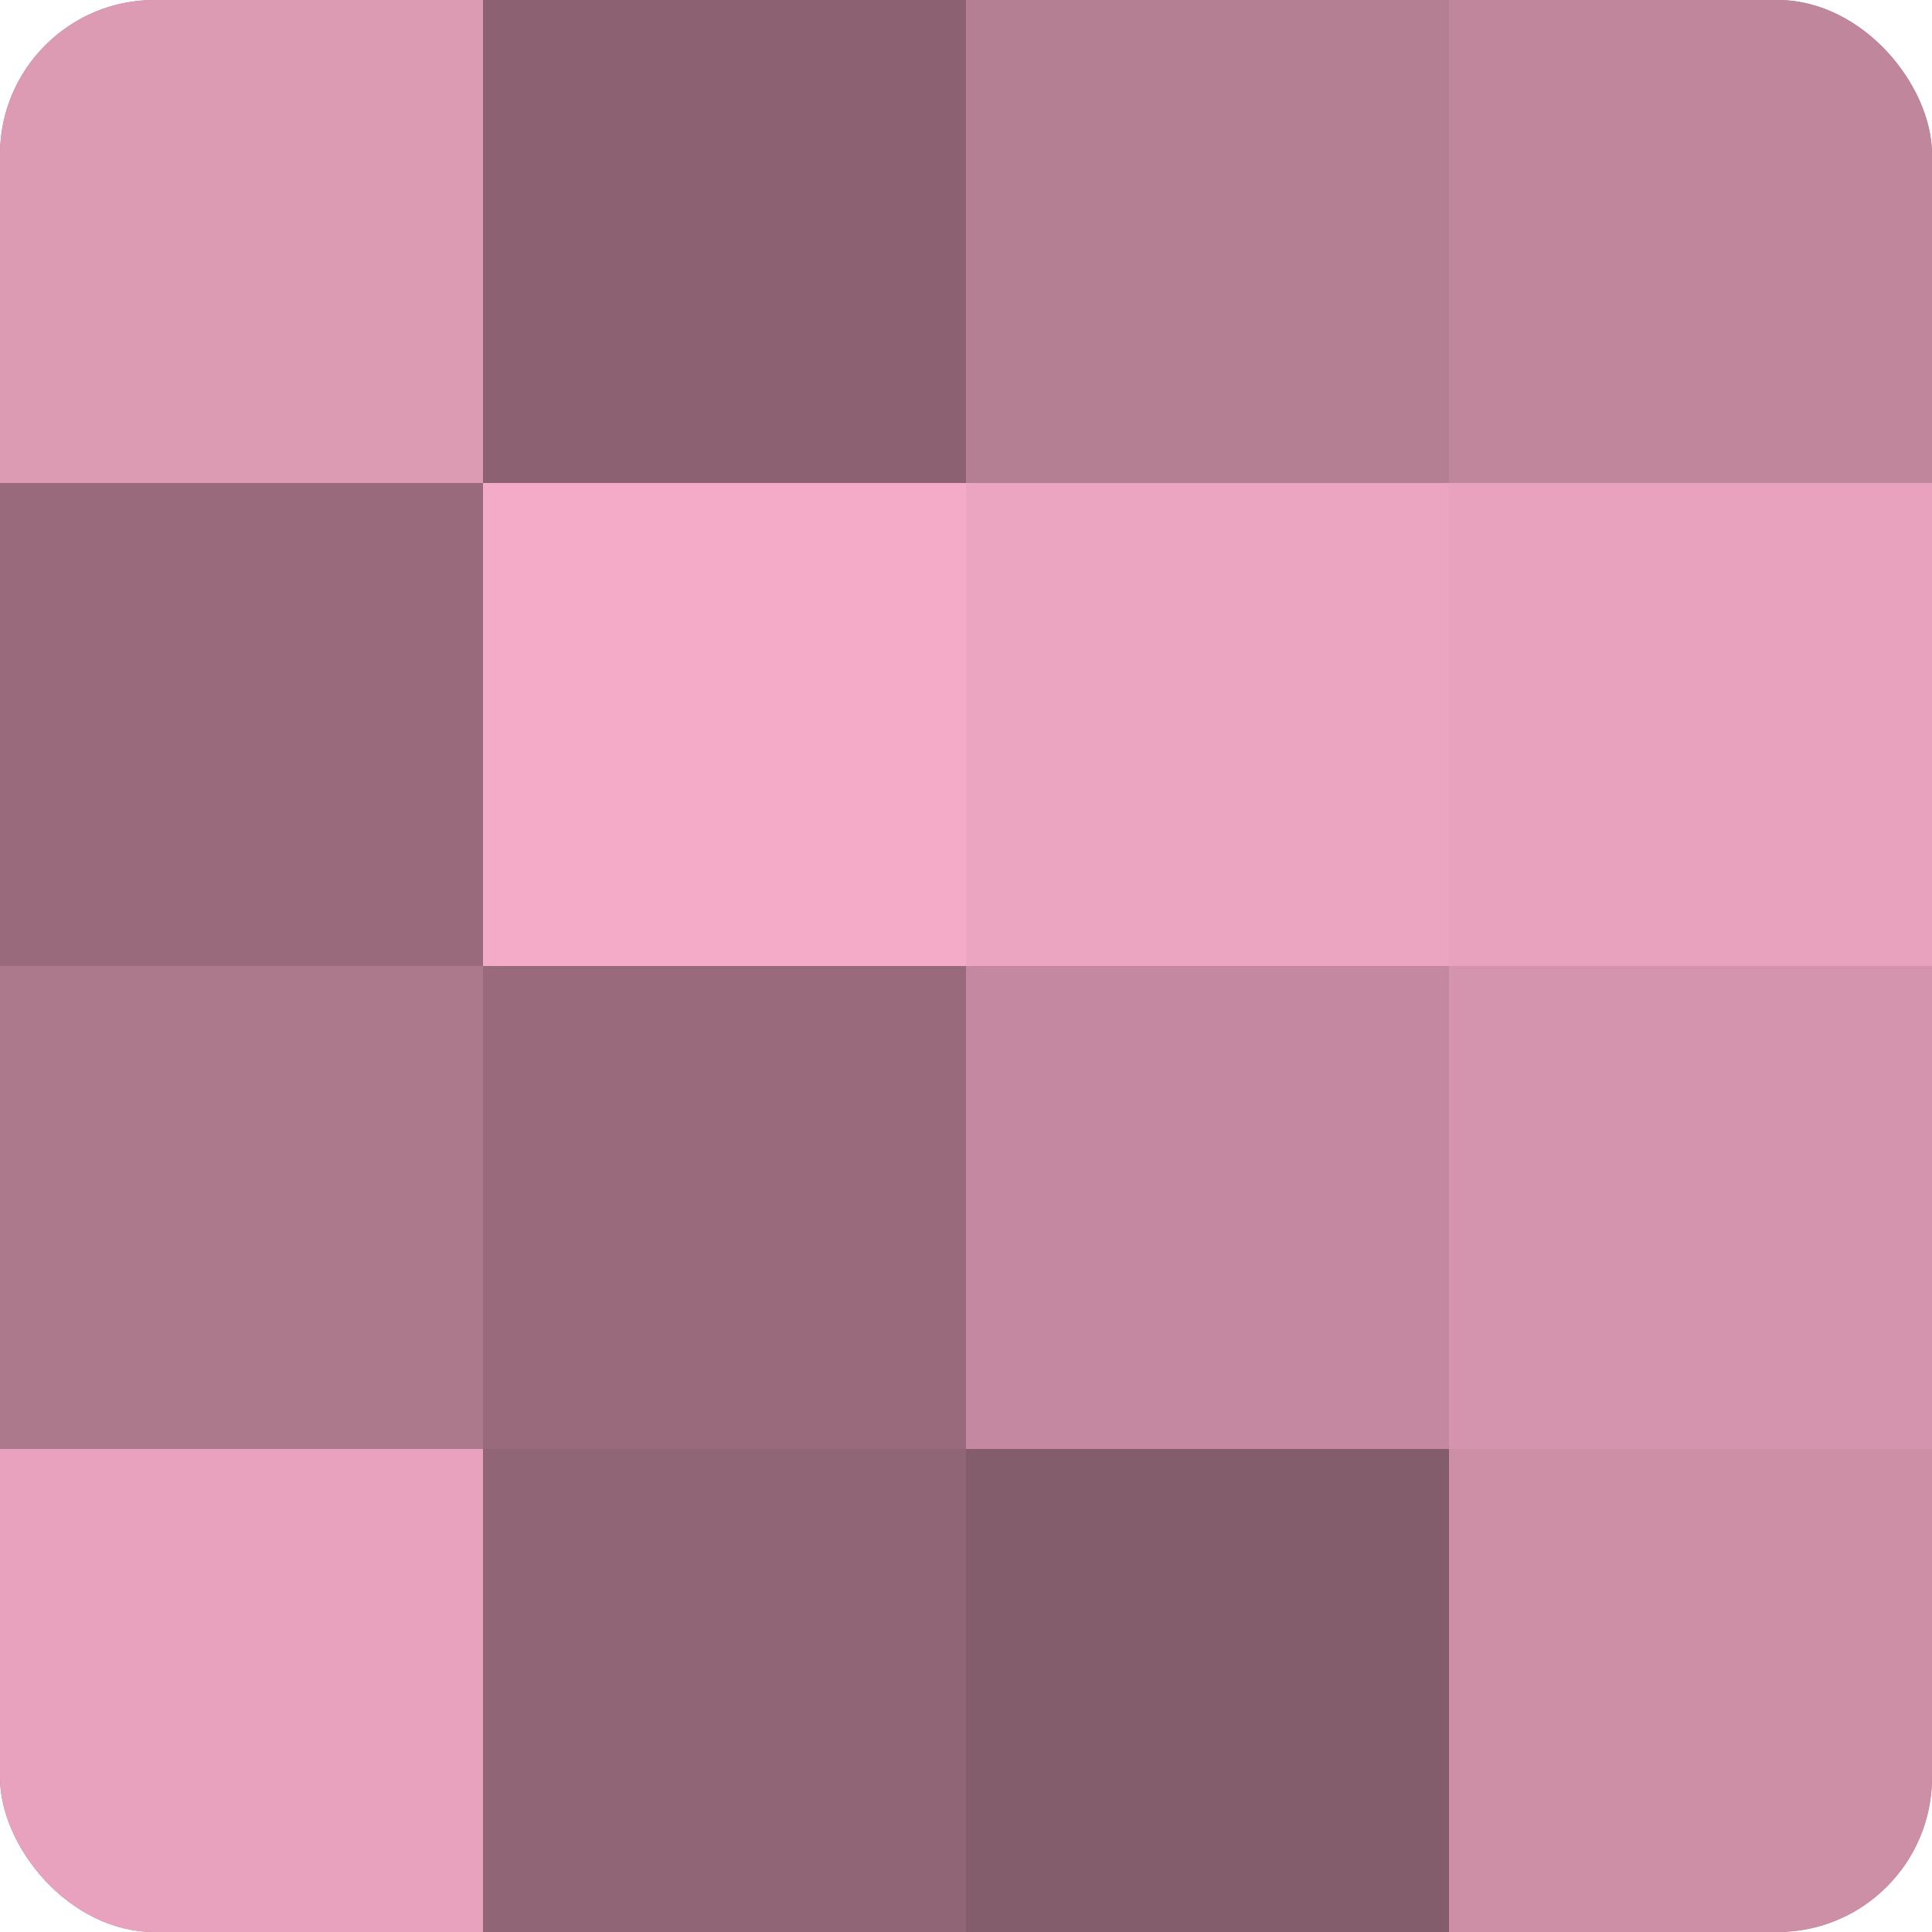 <?xml version="1.0" encoding="UTF-8"?>
<svg xmlns="http://www.w3.org/2000/svg" width="60" height="60" viewBox="0 0 100 100" preserveAspectRatio="xMidYMid meet"><defs><clipPath id="c" width="100" height="100"><rect width="100" height="100" rx="8" ry="8"/></clipPath></defs><g clip-path="url(#c)"><rect width="100" height="100" fill="#a07082"/><rect width="25" height="25" fill="#dc9ab3"/><rect y="25" width="25" height="25" fill="#986a7c"/><rect y="50" width="25" height="25" fill="#ac788c"/><rect y="75" width="25" height="25" fill="#e8a2bd"/><rect x="25" width="25" height="25" fill="#8c6272"/><rect x="25" y="25" width="25" height="25" fill="#f4abc7"/><rect x="25" y="50" width="25" height="25" fill="#986a7c"/><rect x="25" y="75" width="25" height="25" fill="#906575"/><rect x="50" width="25" height="25" fill="#b47e93"/><rect x="50" y="25" width="25" height="25" fill="#eca5c0"/><rect x="50" y="50" width="25" height="25" fill="#c489a0"/><rect x="50" y="75" width="25" height="25" fill="#845d6c"/><rect x="75" width="25" height="25" fill="#c0869c"/><rect x="75" y="25" width="25" height="25" fill="#e8a2bd"/><rect x="75" y="50" width="25" height="25" fill="#d494ad"/><rect x="75" y="75" width="25" height="25" fill="#cc8fa6"/></g></svg>
